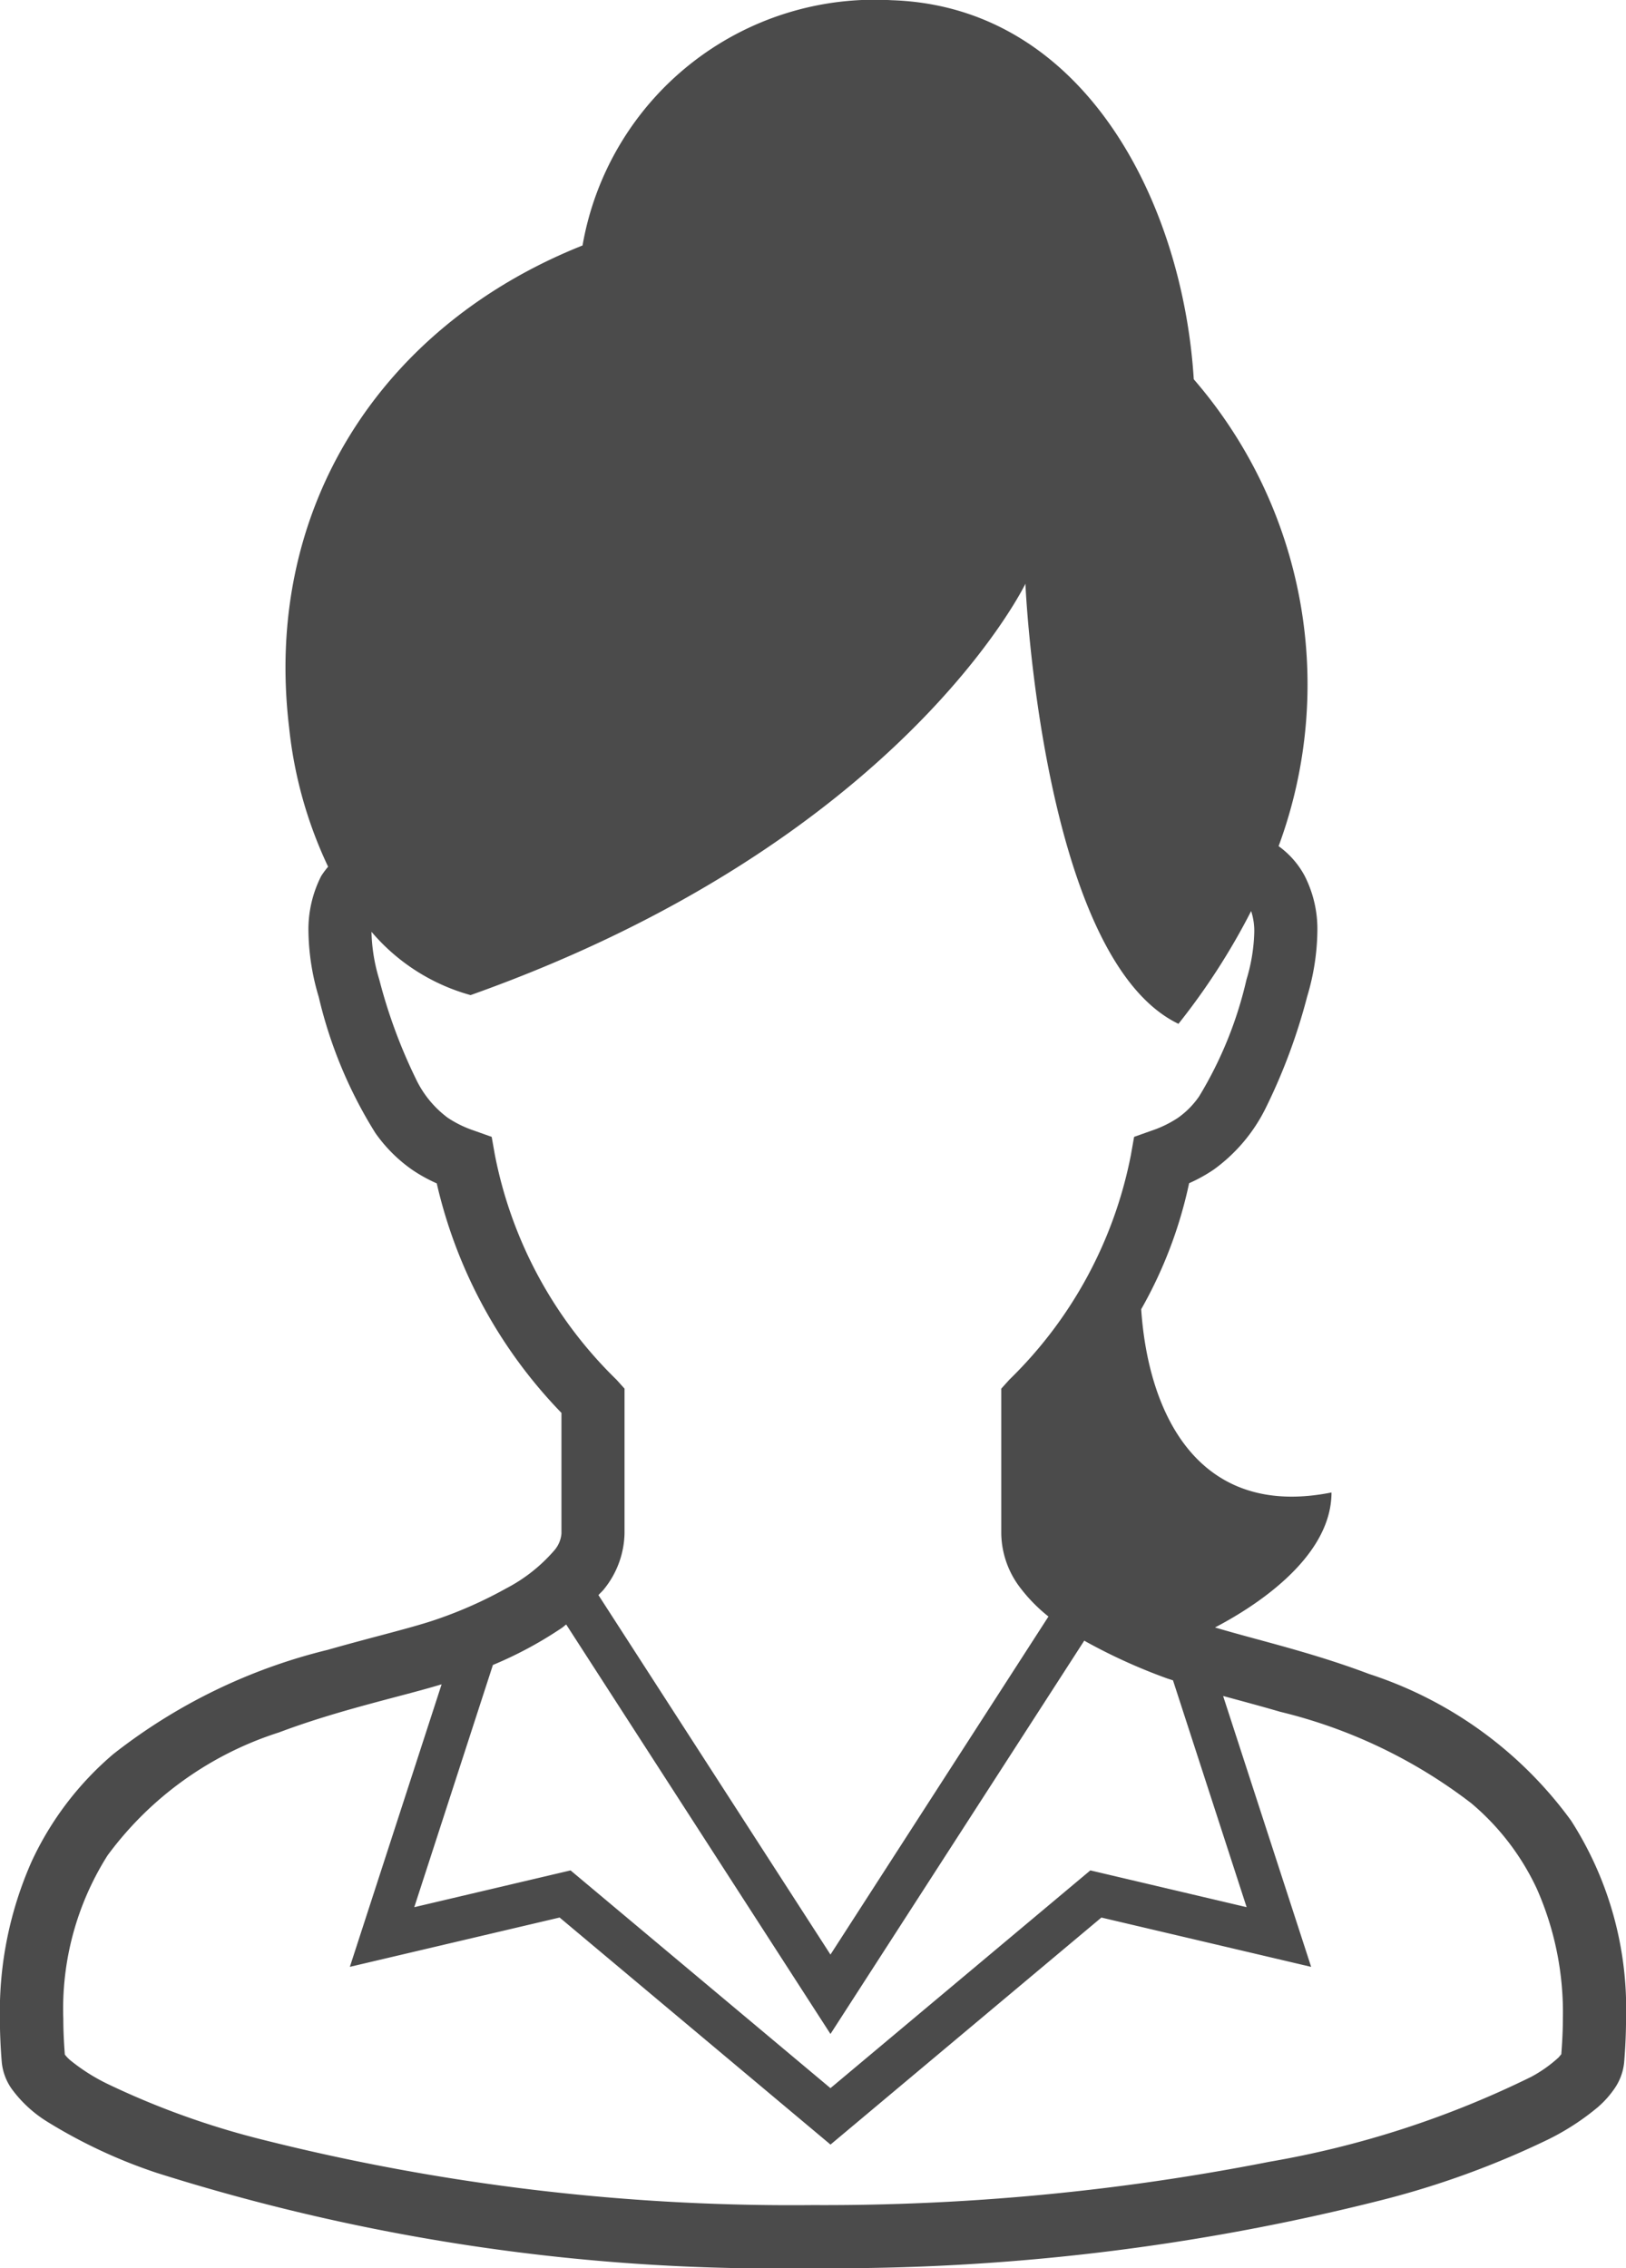 <svg xmlns="http://www.w3.org/2000/svg" width="46.82" height="65.31" viewBox="0 0 46.82 65.31">
  <g id="review06" transform="translate(-72.479)">
    <path id="パス_878" data-name="パス 878" d="M117.719,52.425A11.632,11.632,0,0,0,111.9,48.2c-1.055-.4-2.087-.69-3-.939-.532-.144-1.014-.275-1.436-.4,1.041-.542,3.355-1.964,3.355-3.887-3.807.761-5.272-2.218-5.48-5.276a12.658,12.658,0,0,0,1.38-3.629,4.45,4.45,0,0,0,.72-.4,4.813,4.813,0,0,0,1.49-1.773,16.754,16.754,0,0,0,1.189-3.2,6.817,6.817,0,0,0,.294-1.861,3.38,3.38,0,0,0-.366-1.616,2.518,2.518,0,0,0-.75-.855,13.425,13.425,0,0,0-2.443-13.443C106.536,5.817,103.692.184,98.153.006a8.54,8.54,0,0,0-8.9,7.062c-5.822,2.321-9.2,7.589-8.45,13.872a12.327,12.327,0,0,0,1.124,4.016,2.421,2.421,0,0,0-.2.27,3.388,3.388,0,0,0-.366,1.616,6.832,6.832,0,0,0,.295,1.861,12.941,12.941,0,0,0,1.631,3.92,4.313,4.313,0,0,0,1.048,1.051,4.45,4.45,0,0,0,.72.4,13.988,13.988,0,0,0,3.591,6.609v3.474a.85.85,0,0,1-.214.494,4.69,4.69,0,0,1-1.381,1.087,12.255,12.255,0,0,1-1.934.867c-.724.257-1.89.525-3.2.9a16.2,16.2,0,0,0-6.173,3,9.051,9.051,0,0,0-2.352,3.09,10.676,10.676,0,0,0-.916,4.521q0,.61.054,1.264a1.6,1.6,0,0,0,.28.759,3.639,3.639,0,0,0,1.036.957,14.958,14.958,0,0,0,3.145,1.469,59.063,59.063,0,0,0,18.9,2.744,64.234,64.234,0,0,0,16.369-1.959,25.194,25.194,0,0,0,4.79-1.743,7.155,7.155,0,0,0,1.428-.925,2.788,2.788,0,0,0,.489-.543,1.6,1.6,0,0,0,.279-.759c.036-.436.054-.855.054-1.261A10.021,10.021,0,0,0,117.719,52.425Zm-30.99-19.17-.092-.52-.5-.178a3.206,3.206,0,0,1-.768-.374,3,3,0,0,1-.922-1.133A15.079,15.079,0,0,1,83.4,28.205a5.059,5.059,0,0,1-.224-1.362V26.83a5.749,5.749,0,0,0,2.853,1.823c12.4-4.407,15.976-11.844,15.976-11.844s.47,10.777,4.407,12.671a19.327,19.327,0,0,0,2.093-3.247,1.844,1.844,0,0,1,.09.611,5.1,5.1,0,0,1-.224,1.362,11.361,11.361,0,0,1-1.363,3.362,2.466,2.466,0,0,1-.605.615,3.2,3.2,0,0,1-.768.374l-.5.178-.092.52a12.316,12.316,0,0,1-3.5,6.471l-.233.259v4.171a2.63,2.63,0,0,0,.551,1.568,4.636,4.636,0,0,0,.808.822L96.392,56.28,89.711,45.929c.054-.062.118-.115.168-.181a2.635,2.635,0,0,0,.583-1.593V39.984l-.233-.259A12.316,12.316,0,0,1,86.729,33.254Zm1.936,13.613c.041-.029.077-.063.117-.093l7.61,11.791L103.7,47.24c.018.01.034.022.052.031a16.152,16.152,0,0,0,2.288,1.041c.067.025.145.048.215.072l2.12,6.531-4.5-1.059-7.483,6.27-7.484-6.27-4.5,1.059,2.264-6.974A11.345,11.345,0,0,0,88.665,46.868Zm28.771,12.281-.078.093a3.89,3.89,0,0,1-.784.556,27.659,27.659,0,0,1-7.537,2.447,66.482,66.482,0,0,1-13.148,1.248A62.4,62.4,0,0,1,80,61.6a23.444,23.444,0,0,1-4.433-1.6,5.521,5.521,0,0,1-1.062-.675,1.083,1.083,0,0,1-.159-.166c-.028-.358-.044-.7-.044-1.033a8.263,8.263,0,0,1,1.273-4.7,9.841,9.841,0,0,1,4.938-3.543c.964-.364,1.938-.64,2.832-.88.672-.181,1.3-.338,1.85-.505l-2.642,8.135,6.04-1.42,7.8,6.538,7.8-6.537,6.04,1.42-2.535-7.8c.517.141,1.067.287,1.643.455a14.689,14.689,0,0,1,5.5,2.631,7.185,7.185,0,0,1,1.889,2.462,8.8,8.8,0,0,1,.751,3.751C117.481,58.447,117.464,58.791,117.436,59.149Z" transform="translate(0 0)" fill="#4b4b4b"/>
  </g>
</svg>
